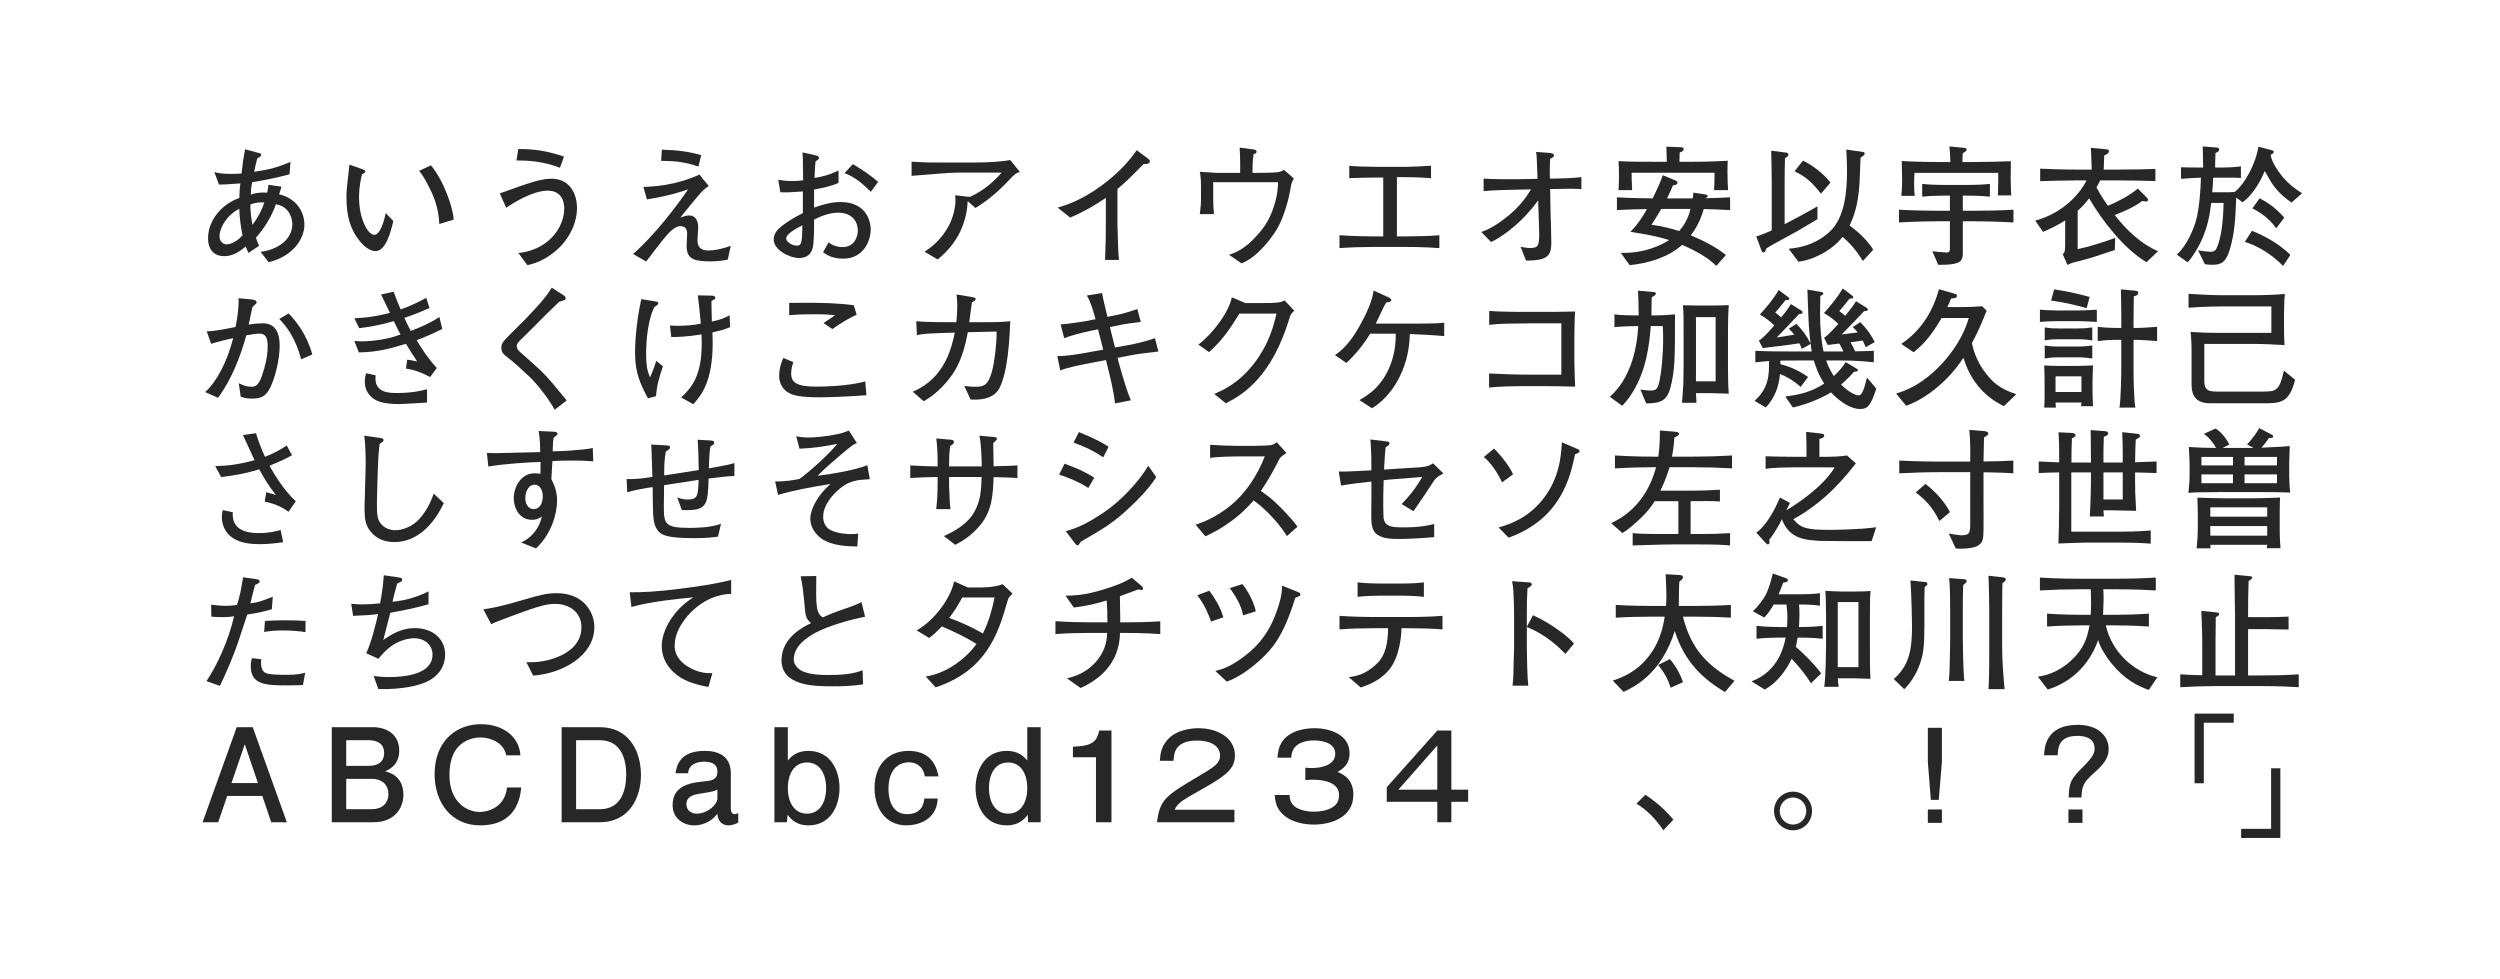 <?xml version="1.0" encoding="utf-8"?>
<!-- Generator: Adobe Illustrator 18.0.0, SVG Export Plug-In . SVG Version: 6.00 Build 0)  -->
<!DOCTYPE svg PUBLIC "-//W3C//DTD SVG 1.1//EN" "http://www.w3.org/Graphics/SVG/1.1/DTD/svg11.dtd">
<svg version="1.1" id="レイヤー_1" xmlns="http://www.w3.org/2000/svg" xmlns:xlink="http://www.w3.org/1999/xlink" x="0px"
	 y="0px" viewBox="0 0 960 376" enable-background="new 0 0 960 376" xml:space="preserve">
<g>
	<path fill="#272727" d="M99.291,58.722c0.9,0.25,1,0.3,1,0.65c0,0.55-0.15,0.65-1.5,1.5
		c-0.4,1.45-0.65,2.45-1.2,5.101c6.2-0.9,9.301-1.85,13.951-3.8l-0.35,4.75
		c-5.301,1.4-8.251,2-14.351,3.05c-0.45,2.25-0.5,3.15-0.55,4.75
		c1.05-0.35,2.7-0.95,6.301-0.75c0.4-1.75,0.45-2.1,0.45-3l5.05,0.7
		c-0.2,0.75-0.3,0.95-0.9,2.95c1.6,0.4,4.45,1.25,6.851,3.95c2.25,2.6,2.85,5.65,2.85,7.701
		c0,5.4-4.4,12.201-13.751,14.401l-3.05-3.95c7.15-1,12.151-5.101,12.151-10.601
		c0-1.35-0.5-6.7-6.3-7.7c-1.65,4.75-4.35,9.05-7.65,12.851
		c0.25,0.95,0.35,1.15,1.2,3.101l-4.1,2.75c-0.65-1.5-0.75-1.7-1-2.5c-1.8,1.5-4.65,3.75-8.3,3.75
		c-3.45,0-6.201-2.05-6.201-6.851c0-7.25,5.601-13.301,12.001-15.501
		c0.05-2.5,0.2-3.85,0.4-5.6c-4.7,0.35-6.4,0.45-8.201,0.45l-1.8-4.8
		c1.3,0.35,2.75,0.7,6.7,0.7c1.55,0,2.55-0.05,3.75-0.15c0.45-4.1,0.75-6.101,1.35-9.301
		L99.291,58.722z M91.891,80.173c-5.101,2.6-7.601,7.601-7.601,10.451c0,2.5,1.7,3.2,2.85,3.2
		c0.9,0,2-0.4,2.75-0.85c1.6-0.85,2.45-1.8,3.25-2.65
		C92.541,87.574,91.991,83.924,91.891,80.173z M96.941,86.324c2.35-3.1,3.75-6,4.55-8.601
		c-2.3-0.05-3.4,0.1-5.351,0.8C96.141,81.273,96.391,83.273,96.941,86.324z"/>
</g>
<g>
	<path fill="#272727" d="M138.73,64.822c1,0.35,1.55,0.55,1.55,1.05c0,0.45-0.55,0.7-1.25,1.05
		c-0.4,1.55-1.15,4.55-1.15,8.901c0,8.2,3.4,14.351,5.801,14.351
		c2.4,0,3.9-5.65,4.45-8.35l2.9,3.05c-1,4.5-3,11.551-6.8,11.551
		c-2.65,0-4.9-2.45-5.8-3.5c-3.75-4.45-5.4-9.451-5.4-17.451c0-1.95,0.1-2.85,1-10.951
		c0.05-0.2,0.1-1.1,0.15-1.3L138.73,64.822z M168.682,86.024
		c-0.15-4.3-1.2-8.5-3.05-12.401c-2.6-5.45-3.75-6.851-4.7-8l4.55-2.15
		c5.15,6.25,8.45,16.401,8.75,20.852L168.682,86.024z"/>
</g>
<g>
	<path fill="#272727" d="M199.071,97.174c2.2-0.3,6.651-0.9,11.051-4.35
		c4.15-3.3,6.551-8.201,6.551-12.751c0-3.05-1.25-6.85-6.351-6.85c-5.75,0-12.801,4.5-15.951,6.5
		l-2.45-5.45c11.101-4,15.651-5.65,19.801-5.65c7.65,0,9.851,6.551,9.851,11.251
		c0,4.95-2.2,10.65-6.7,15.101c-5.3,5.201-10.201,6.351-12.351,6.851L199.071,97.174z
		 M199.021,57.222c6.101,0,10.801,0.65,17.551,2.9l-1.55,4.3
		c-6.851-2.65-12.701-2.8-16.701-2.8L199.021,57.222z"/>
</g>
<g>
	<path fill="#272727" d="M279.464,99.675c-1.35,0.3-3.55,0.7-6.801,0.7
		c-6.8,0-9-1.25-9-6.1c0-0.7,0.2-3.75,0.2-4.4c0-0.75,0-3.05-2.6-3.05
		c-2.05,0-4.25,2.4-5.4,3.7c-1.35,1.45-6.65,8.5-7.75,9.901l-5-2.9
		c8.25-7.2,17.101-18.851,21.102-24.801c-2.75,0.95-7.551,2.5-15.801,3.85l-1.35-4.8
		c4.2-0.15,12.351-0.55,21.551-4.75c0.8,1.1,1.45,1.95,3.55,4.351
		c-1.6,1.15-2.4,1.85-3.95,3.65c-2.15,2.5-4.55,5.5-6.95,8.5
		c1.55-0.55,2.5-0.8,3.4-0.8c1.8,0,3.45,1.25,3.45,4.6c0,0.75-0.3,4.351-0.3,4.851
		c0,3.3,2,4,4.2,4c1.85,0,4.7-0.35,8.601-1.8L279.464,99.675z M254.162,57.472
		c6.15,0.15,10.551,0.8,15.101,2.1l-1.05,4.4c-6-2.101-10.201-2.15-14.351-2.2
		L254.162,57.472z"/>
</g>
<g>
	<path fill="#272727" d="M312.854,59.572c0.7,0.15,1.65,0.35,1.65,1.1c0,0.4-0.15,0.5-1.35,1.35
		c-0.15,1.7-0.2,2.2-0.4,6.3c1.65-0.25,5.7-0.95,9.25-2.9v4.8
		c-2.9,1.35-6.2,1.95-9.4,2.55v6.95c2-0.7,6.05-2.15,10.101-2.15
		c10.3,0,11.65,7.9,11.65,10.5c0,4.25-2.6,11.251-10.65,11.251
		c-4.35,0-6.601-1.7-7.65-2.5l2.15-3.75c2.25,1.8,4.601,1.8,5.351,1.8
		c4.75,0,5.85-4.25,5.85-6.351c0-3.3-2.1-6.851-7.55-6.851c-3.9,0-7.5,1.8-9.25,2.65
		c0.05,5.4-0.15,7.95-0.25,9.101c-0.15,1.75-0.65,5.65-5.5,5.65
		c-3.8,0-9.75-3.2-9.75-7.051c0-2.55,1.55-4.3,5.15-6.7c2.1-1.45,4-2.45,6.05-3.5v-8.301
		c-4.65,0.35-6.351,0.4-8.65,0.3l-0.8-4.75c1.6,0.2,3.15,0.45,5.4,0.45
		c1.7,0,2.9-0.15,4.15-0.3c-0.05-1.25-0.1-6.6-0.1-7.7
		c-0.05-1.25-0.1-2.1-0.15-3L312.854,59.572z M301.903,91.574c0,1.4,2.35,2.75,4.05,2.75
		c0.45,0,1.3,0,1.65-1.1c0.35-1.25,0.45-2.4,0.5-6.7
		C307.153,87.024,301.903,89.524,301.903,91.574z M334.405,73.673c-2.95-3-6.201-5.75-10.101-7.2
		l3.2-3.45c4.15,2.5,6.5,4.1,9.701,6.8L334.405,73.673z"/>
</g>
<g>
	<path fill="#272727" d="M355.043,96.674c1.95-1.35,6.5-4.35,9.601-10.601
		c1.6-3.25,2.25-6.851,2.25-9.05c0-0.5,0-0.95-0.1-2.05l5.55,0.65
		c6.5-2.8,10.701-7.55,12.301-9.351h-16.601c-3.3,0-12.601,0.8-18.001,1.25v-5.45
		c5.05,0.35,7.351,0.35,14.451,0.35h8.601c7.951,0,11.551-0.45,14.851-0.95l3.7,4.55
		c-1.3,0.4-1.85,0.6-4.15,3.1c-5.95,6.4-10.801,9.451-12.951,10.751l-2.95-2.65
		c-0.35,7.801-3.5,16.001-11.551,22.401L355.043,96.674z"/>
</g>
<g>
	<path fill="#272727" d="M429.095,85.974c0.1,3.8,0.3,10.551,0.35,10.851
		c0.05,1.15,0.15,1.95,0.25,3h-5.35c0.3-8.301,0.3-9.951,0.3-14.251v-9.601
		c-4.3,2.95-8.9,5.55-13.701,7.601l-4.8-3.851c2.9-0.85,8.951-2.6,17.101-8.65
		c5.1-3.75,9.65-8.2,13.251-13.401l4.55,3.4c0.3,0.25,0.5,0.6,0.5,0.9
		c0,0.95-0.9,0.95-2.45,1.05c-4.951,5.05-6.65,6.75-10.001,9.55V85.974z"/>
</g>
<g>
	<path fill="#272727" d="M482.876,66.373c2.45,0,5.101-0.05,6.751-0.15c1.7-0.15,2.55-0.35,3.399-1
		l3.801,3.3c-0.9,1.6-1.05,2.4-1.4,4.6c-0.45,2.65-2.2,10-5.05,14.801
		c-1.051,1.7-6.601,10.5-13.651,13.201l-4.8-3.3c2.05-0.65,6-1.9,11.2-7.901
		c2.7-3.1,4.601-6.05,6.15-11c1.45-4.6,1.45-7.4,1.5-8.951h-24.901v5.65
		c0,0.7,0,4.15,0.3,6.601h-5.45c0.4-2.95,0.45-4.75,0.45-5.2v-5.601
		c0-3-0.25-4.45-0.45-5.45c5.3,0.35,5.85,0.4,6.45,0.4h9.051v-3.65c0-2-0.1-4-0.2-6.05
		l5.15,0.7c0.45,0.05,1.351,0.15,1.351,0.9c0,0.65-0.8,0.8-1.15,0.85
		c-0.35,2.35-0.4,4.8-0.4,4.8v2.45H482.876z"/>
</g>
<g>
	<path fill="#272727" d="M531.167,68.173c-0.65,0-8.101,0-13.051,0.25v-4.75c1.649,0.15,2.5,0.2,3.65,0.25
		c1.149,0.05,6.15,0.1,7.15,0.15h11.351c4.4-0.15,4.9-0.15,8.55-0.4h0.7v4.75
		c-5.35-0.35-6.3-0.4-13.101-0.4v22.751h3.4c4.3,0,8.601-0.1,12.9-0.45v4.95
		c-5.55-0.45-12.4-0.45-12.9-0.45h-12.501c-4.101,0-8.9,0.15-12.951,0.45v-4.95
		c4.451,0.35,10.901,0.45,12.951,0.45h3.851V68.173z"/>
</g>
<g>
	<path fill="#272727" d="M568.807,89.074c1.55-0.55,4.6-1.6,9.851-5.8
		c5.15-4.1,7.55-7.8,9.25-10.55l-5.4,0.1c-4.3,0.1-8.55,0.2-12.801,0.55v-4.8
		c2.7,0.25,9.851,0.3,12.651,0.25l8.05-0.15c-0.25-7.9-0.3-8.701-0.55-10.351l5.2,0.4
		c0.5,0.05,1.65,0.15,1.65,1c0,0.5-0.4,0.8-1.45,1.25c-0.1,1.75-0.2,3.75-0.1,7.601h1.85
		c1.8,0,6.9-0.15,10.251-0.55v4.601c-0.851-0.05-1.601-0.15-4.101-0.15
		c-0.6,0-5.25,0.1-6.101,0.1h-1.8l0.15,9.001c0.1,2.45,0.3,9.351,0.3,11.65
		c0,5.45-2.05,6.8-9.701,6.851l-2.1-5.3c1.1,0.2,2.35,0.45,3.7,0.45
		c3.101,0,3.45-0.95,3.45-5.65c0-1.3-0.25-7.151-0.25-8.301l-0.15-4.35
		c-7.55,10.4-15.9,15.051-18.101,16.001L568.807,89.074z"/>
</g>
<g>
	<path fill="#272727" d="M664.35,80.673c-4.4-0.25-8-0.35-10.101-0.4c-1.5,5.1-3.4,8.05-5.001,10.101
		c4.801,2,9.451,4.3,13.502,7.55l-3.701,4.2c-2.9-3-7.4-5.6-13.101-8.1
		c-5.351,4.8-12.851,7.05-20.151,7.8l-3.4-4.7c2.65,0,8.15-0.05,14.301-2.7
		c2.101-0.9,3.751-1.9,4.251-2.25c-4.601-1.45-8.851-2.2-14.851-3.15
		c2.55-2.6,4.6-5.6,6.35-8.75c-4.5,0.1-7.551,0.15-11.551,0.4v-4.9
		c5.301,0.3,11.251,0.4,13.752,0.4c1.399-2.9,3-6.201,3.85-8.901l5.051,2.1
		c0.25,0.1,0.6,0.4,0.6,0.75c0,1-1.35,1-1.7,1c-0.55,1.3-1.2,2.85-2.3,5.05
		h9.85c0.15-0.9,0.201-1.45,0.25-2.2l4.65,0.7c0.301,0.05,0.851,0.2,0.851,0.6
		c0,0.4-0.45,0.65-0.851,0.75v0.1c6.001-0.2,6.701-0.2,9.451-0.35V80.673z M649.699,62.123
		c6.85,0,10.9-0.25,13.75-0.4c-0.05,1.1-0.1,2.15-0.1,4.25
		c0,3.8,0.15,5.9,0.25,7.05h-5.4c0.1-1.65,0.15-2.75,0.2-6.7h-31.853
		c0,2,0,2.45,0.2,6.7h-5.25c0.1-1.3,0.2-3.25,0.2-5.55c0-2.45-0.101-4.4-0.2-5.601
		c4.05,0.25,9.251,0.25,13.401,0.25h5.149c-0.05-3-0.05-3.3-0.149-5.801l5.05,0.2
		c1,0.05,1.55,0.05,1.55,0.75c0,0.75-0.75,1-1.5,1.3c-0.05,2.05-0.05,2.3-0.1,3.55H649.699z
		 M637.947,80.224c-1.649,2.8-2.85,4.65-3.8,6.1c5.001,0.6,9.101,1.9,10.651,2.4
		c1.25-1.45,3.35-4.2,4.35-8.5H637.947z"/>
</g>
<g>
	<path fill="#272727" d="M697.898,84.174c-7.051,4.25-7.851,4.7-14.801,8.45
		c-2.75,1.45-3.9,2.2-4.851,2.8c-0.351,1.35-0.649,1.5-1.101,1.5c-0.449,0-0.6-0.4-0.699-0.6
		l-2.051-5.55c1.051-0.3,2.051-0.55,5.951-2.3V69.323c0-2.5-0.051-3.65-0.201-11.451l5.951,0.75
		c0.15,0.05,0.65,0.2,0.65,0.75c0,0.35-0.101,0.7-1.301,1.4
		c-0.1,2.95-0.15,5.9-0.15,8.85v16.451c2.201-1.05,10.352-5.5,12.602-6.851V84.174z
		 M686.848,95.524c3.2-0.35,9.601-1,15.602-6.4c6.1-5.45,6.8-16.101,6.8-23.401
		c0-1.95-0.05-3.8-0.25-8.301l6.45,0.95c0.4,0.05,0.6,0.35,0.6,0.65
		c0,0.3,0,0.45-1.6,1.55c-0.05,0.9-0.05,1.45-0.25,6.65c-0.3,9.15-1.5,14.201-3.95,19.401
		c4.3,3,8.05,7.3,9.051,9.3l-3.95,4.3c-2.15-3.5-4.65-6.65-7.801-9.25
		c-4.25,5.5-11.851,8.951-16.951,9.551L686.848,95.524z M699.248,74.373
		c-3.05-3.95-5.65-6.5-10.15-8.601l3.25-4.1c3.451,1.7,7.9,4.9,10.551,8.45L699.248,74.373
		z"/>
</g>
<g>
	<path fill="#272727" d="M746.817,75.123c-2.899,0-5.8,0.1-8.7,0.4v-4.9
		c2.9,0.3,5.801,0.4,8.7,0.4h8.551c2.9,0,5.851-0.1,8.751-0.4v4.9
		c-3.65-0.4-8.15-0.4-8.751-0.4h-1.65v5.8h4.65c4.95,0,9.851-0.1,14.801-0.4v4.9
		c-5.7-0.35-12.25-0.45-14.801-0.45h-4.65v6.201c0,5.95,0.051,6.6-0.1,7.4
		c-0.3,2.05-1.95,3.25-9.351,3.1l-2.25-5.2c1.25,0.15,4.601,0.5,5.55,0.5
		c0.851,0,1.051-0.45,1.15-0.85c0.05-0.5,0.05-0.75,0.05-3.35v-7.801h-4.9
		c-1.1,0-8.35,0.05-14.65,0.45v-4.9c5.4,0.35,13.101,0.4,14.65,0.4h4.9v-5.8H746.817
		z M756.969,62.222c3.5,0,11.95-0.15,15.2-0.3c-0.1,6.8-0.1,7.851,0.15,13.101h-5.15
		c0.05-1.35,0.15-1.75,0.15-5.4v-3.25h-32.152c-0.1,1.25-0.149,2.45-0.149,4.05
		c0,2.3,0.1,3.45,0.25,4.8h-5.15c0.1-1.2,0.3-3.55,0.3-5.95
		c0-0.65-0.101-6.25-0.15-7.451c4.351,0.35,13.801,0.4,14.701,0.4h3.95
		c-0.05-3.25-0.25-4.75-0.35-6l5.95,0.6c0.3,0.05,0.649,0.15,0.649,0.6c0,0.5-0.149,0.6-1.5,1.45
		c0,0.55-0.05,2.9-0.1,3.35H756.969z"/>
</g>
<g>
	<path fill="#272727" d="M824.229,75.723c0.45,0.45,0.601,0.65,0.601,1c0,0.65-0.501,0.65-0.751,0.65
		c-0.1,0-1.25-0.15-1.449-0.2c-3.2,2.4-6.9,3.95-10.601,5.4
		c4.55,5.75,9.9,10.951,16.65,13.901l-4.4,4.2c-8.4-4.8-17.201-16.101-22.051-24.501
		c-2,2.55-3.101,3.6-4.4,4.75v14.751c5.5-1.2,9.801-2.7,14.4-4.3l-0.149,4.65
		c-1.351,0.4-7.351,2.4-8.551,2.8c-1.8,0.55-4.65,1.3-7,1.9
		c-1.251,0.3-1.95,0.7-2.65,1l-1.75-4.05c0.899-1.05,0.899-1.15,0.899-6.15v-6.9
		c-2.649,1.75-5.55,3.15-8.5,4.4l-3-4.3c11-3,17.351-10.65,19.701-15.451h-3.7
		c-5.251,0-10.901,0.2-14.102,0.3v-4.8c6.001,0.25,9.151,0.35,13.951,0.35h5.851
		c-0.05-1.9-0.2-4.9-0.25-6.8c0-0.4-0.05-0.7-0.101-1.55l5.9,0.55
		c0.4,0.05,1.051,0.1,1.051,0.7c0,0.9-1,1.35-1.801,1.65c0,0.55-0.2,5.3-0.2,5.45
		h5.351c4.851,0,9.65-0.1,14.501-0.25v4.65c-6.25-0.15-9.601-0.25-14.601-0.25h-6.601
		c-0.75,1.5-1.05,2.05-1.45,2.7c2.15,3.8,3.7,6.1,4.4,7.05
		c4.101-1.7,8.051-3.8,11.501-6.601L824.229,75.723z"/>
</g>
<g>
	<path fill="#272727" d="M879.961,77.773c-1.699-1.15-4.199-2.95-6.7-6.201
		c-0.899-1.15-1.149-1.6-3.601-5.9c-1,2.45-3.85,8.601-8.5,12.001l-2.45-1.8
		c-0.3,8.101-0.601,13.401-2.351,19.551c-1.65,5.95-4.05,6.25-7.1,6.25
		c-1.301,0-2-0.15-2.601-0.25l-2.601-5.3c1.951,0.4,4.65,0.55,4.801,0.55
		c1.7,0,2.1-0.75,2.65-2.15c1.4-3.7,2.15-8.551,2.35-16.601h-4.75
		c-0.6,5-1.45,9.55-4,14.951c-1.15,2.35-2.801,5.351-5.051,7.851l-4.15-2.95
		c4.15-3.8,6.601-10.351,7.4-13.25c1.201-4.351,1.75-11.701,1.851-16.301
		c-3.101,0.1-3.4,0.15-7.65,0.45v-4.45c1.649,0.1,5.851,0.1,7.601,0.1h0.9
		c-0.051-1.25-0.15-6.95-0.15-8.1l5.65,0.45c0.5,0.05,0.65,0.55,0.65,0.8
		c0,0.75-0.951,1.1-1.4,1.25c-0.15,3.4-0.15,3.8-0.15,5.6h2.75c2.9,0,5.5-0.2,7.15-0.45
		v4.45c-1.1-0.1-2.35-0.1-7.051-0.1h-3.6c-0.05,1.25-0.1,2.9-0.35,5.601h5.75
		c1.45,0,1.75,0,2.9-0.15c3.8-3,8.1-10.8,9.051-17.351l5.15,1.35c0.5,0.15,0.75,0.25,0.75,0.6
		c0,0.75-0.851,1-1.201,1.1c0.351,2.95,3.301,6.951,4.602,8.5c2.149,2.6,4.3,4.3,7.5,6.351
		L879.961,77.773z M876.711,102.125c-5.95-6.1-11.701-8.25-14.701-9.25l2.75-4.25
		c5.451,2.2,10.551,5.15,14.752,9.25L876.711,102.125z M874.061,87.674
		c-1.949-2.75-4.6-5.35-9.15-7.65l2.801-3.9c3.15,1.65,6.25,3.8,9.45,7.451L874.061,87.674z"
		/>
</g>
<g>
	<path fill="#272727" d="M96.441,114.966c0.4,0.05,2.1,0.2,2.1,1.1c0,0.45-0.35,0.75-1.6,1.8
		c-0.45,2-0.6,2.7-1.45,6.75c1.8-0.25,3.5-0.45,5.55-0.45c5.15,0,6.351,4.35,6.351,8.5
		c0,5.351-1.7,12.201-3.55,16.001c-1.55,3.2-3.2,4.4-6.951,4.4
		c-2.1,0-3.2-0.3-4.45-0.7l-0.75-5.2c1.65,0.75,3,1.35,4.75,1.35c1.25,0,2.7-0.1,4.05-3.95
		c1.3-3.601,2.3-7.801,2.3-11.551c0-3.3-0.8-4.9-3.15-4.9c-1.35,0-2.8,0.25-5.05,0.65
		c-2.4,8.551-5.65,16.851-10.851,24.001l-4.95-2.2c4.351-3.9,8.451-11.601,10.751-20.701
		c-1.95,0.35-6.601,1.55-8.451,2.15l-1.7-4.75c3.35-0.15,7.4-0.95,11.051-1.7
		c0.75-3.4,1.35-8.1,1.15-11.05L96.441,114.966z M115.642,137.968
		c-2.2-8.3-5.601-12.601-8.401-15.501l3.601-2.1c2.8,2.95,6.75,7.601,9.101,15.751
		L115.642,137.968z"/>
</g>
<g>
	<path fill="#272727" d="M164.932,118.267c-2.15,0.95-5.2,2.3-9.65,3.8c1,2.2,1.3,2.85,2.45,5
		c2.85-1,7.55-3,11-5.351l1.1,4.6c-3.85,1.9-6.05,2.9-9.851,4.3
		c1.35,2.3,4.15,6.801,7.75,10.701l-2.55,3.45c-3.9-2-6.2-2.75-9.3-3.25l0.5-3.4
		c1.05,0.15,1.65,0.2,3.8,0.7c-1.45-2.25-3.45-5.35-4.3-6.8
		c-7.051,2.15-11.451,3.2-18.101,3.3l-1.7-4.4c1.05,0.1,1.65,0.15,2.95,0.15
		c1.95,0,5.8-0.2,10.5-1.3c1.9-0.45,3.1-0.9,4.25-1.35
		c-0.75-1.4-0.95-1.75-2.55-5.101c-6,1.7-9.651,2.25-13.301,2.7l-1.85-3.8
		c3.1-0.15,7.4-0.4,13.651-2.1c-0.5-0.95-2.55-5.3-3-6.2l-0.4-0.85l4.8-1.05
		c1.15,3.1,1.35,3.5,2.7,6.801c3.4-1.15,6.7-2.75,9.851-4.451L164.932,118.267z
		 M163.981,154.569c-1.65,0.1-9,0.6-10.5,0.6c-6.85,0-9.4-1.3-11-2.85
		c-2.2-2.05-2.4-4.601-2.4-5.851c0-1.4,0.3-2.45,0.5-3.15l3.65,0.8
		c-0.05,0.55-0.05,0.85-0.05,1.25c0,5.351,5.15,5.55,8.05,5.55c6.3,0,9.851-0.95,11.75-1.45
		V154.569z"/>
</g>
<g>
	<path fill="#272727" d="M216.373,113.366c0.4,0.25,0.85,0.55,0.85,1.15c0,0.3-0.15,0.55-0.4,0.7
		c-0.3,0.15-1.8,0.55-2.1,0.65c-5.3,5.15-5.9,5.7-10.851,10.75l-4.201,4.1
		c-0.95,1-1.25,1.6-1.25,2.15c0,0.95,0.6,1.75,1.35,2.35c8.201,7.3,8.951,7.95,12.251,11.801
		c1.95,2.3,4.25,5.1,5.6,6.75l-4.65,3.601c-1.55-3.15-6.2-9.401-9.5-12.551
		c-2.35-2.25-6.45-6-8.4-7.451c-1.8-1.3-2.55-2.1-2.55-3.9
		c0-1.6,0.75-2.4,2.8-4.5c0.95-0.95,5.15-5.15,6-6
		c3.8-3.95,8.05-8.3,10.55-12.5L216.373,113.366z"/>
</g>
<g>
	<path fill="#272727" d="M251.312,115.666c1.3,0.25,1.45,0.25,1.45,0.75s-0.15,0.6-1.55,1.55
		c-0.55,1.25-1.2,2.75-1.8,5.35c-1.2,5.351-1.3,10.351-1.3,12.501c0,5.25,0.65,7.05,1.5,9.101
		c1.1-2.4,2-5.05,2.4-6.351l2.55,2.1c-1.45,4.4-2.3,7-2.65,11.451l-3.1,0.85
		c-2.9-5.4-4.951-9.9-4.951-17.351c0-6.4,0.95-14.251,2.4-20.751L251.312,115.666z
		 M273.063,113.516c0.9,0,1.6,0.2,1.6,0.85c0,0.4-0.15,0.5-1.45,1.2
		c-0.05,1.2,0,1.7,0.1,6.25c0.05,0.55,0.05,1.4,0.05,1.65c3.65-0.75,5.05-1.45,6.8-2.4
		l0.2,4.55c-2.35,1.05-4.851,1.6-6.8,2.05c0.05,1.2,0.1,2.351,0.1,4.05
		c0,14.751-4.3,20.051-7.45,23.501l-4.65-2.6c4.25-3.9,7.9-8.65,7.9-20.701
		c0-1.35-0.05-2.35-0.1-3.5c-5.9,0.95-9.4,1-11.601,1l-0.5-4.451
		c1.1,0.1,1.8,0.15,2.7,0.15c2.75,0,6.55-0.2,9.15-0.85
		c-0.35-3.7-0.8-8.5-1.15-10.851L273.063,113.516z"/>
</g>
<g>
	<path fill="#272727" d="M332.705,151.769c-8.05,0.6-15.301,0.8-17.951,0.8
		c-7.851,0-10.301-0.8-11.951-1.75c-3.6-2.15-3.6-5.701-3.6-6.601
		c0-3.1,1.1-5.601,1.6-6.75l3.85,1.6c-0.25,0.65-0.85,2.4-0.85,4.35
		c0,3.45,2.1,5.05,9.701,5.05c4,0,9.351-0.3,13.351-0.9c2.4-0.35,4.101-0.75,5.4-1.1
		L332.705,151.769z M316.253,124.067c0.65-0.5,0.85-0.6,2.45-1.65c1.5-1.1,1.7-1.25,1.9-1.35
		c-1.55-0.2-3.1-0.4-8.25-0.4c-3.851,0-5.701,0.1-9.301,0.35v-4.7
		c1.7,0,3.2-0.05,6.201-0.05c6.2,0,12.451,0.1,18.601,0.95l1.1,3.65
		c-1.35,0.5-5.9,2.95-9.301,5.5L316.253,124.067z"/>
</g>
<g>
	<path fill="#272727" d="M378.245,123.717c2.15,0,5.35,0.05,9.701-0.35
		c-0.25,5.95-0.8,19.251-4.2,25.751c-2.55,4.75-8.951,4.4-11.051,4.3l-2.4-5.25
		c1.2,0.2,2.5,0.35,4.45,0.35c3.25,0,4.801-0.9,6.15-5.8
		c1.05-3.95,1.851-10.751,1.8-15.401l-11.051,0.25c-1.8,10-4.65,14.551-6.6,17.151
		c-2.8,3.75-6.25,7.05-10.351,9.351l-4.201-3.65c12.551-5.25,15.051-17.501,16.151-22.701
		c-0.95,0-5.15,0.2-6,0.2c-5.9,0.2-7.101,0.45-8.551,0.8l-0.25-5.35
		c4.201,0.4,11.751,0.35,13.951,0.35h1.45c0.25-2.2,0.35-4.5,0.35-6.15
		c0-2.05-0.15-3.45-0.3-4.5l5.851,1c1.15,0.2,1.5,0.25,1.5,0.75c0,0.6-1,1.05-1.4,1.25
		c-0.1,0.65-0.2,1.05-0.25,1.6c-0.15,0.95-0.7,5.2-0.8,6.05H378.245z"/>
</g>
<g>
	<path fill="#272727" d="M432.995,132.567c3.55-0.65,7.101-1.5,10.5-2.7l1.35,5.101
		c-5,0.6-7.65,0.9-10.55,1.45l-5.15,1l0.35,1.4c0.05,0.1,2.45,9.451,4.75,14.901l-6.1,1.2
		c-0.3-3.95-2-11.001-3.15-15.451l-0.3-1.2l-5.8,1.1
		c-3.4,0.65-9.201,1.75-11.751,2.9l-1.15-5.55c3.15,0.15,9.25-0.9,12.601-1.55l5.05-0.9
		l-2-7.8l-3,0.6c-2.95,0.65-7.351,1.7-10.001,2.8l-1.35-5.3
		c1.25-0.1,2.9-0.2,5.351-0.6c4-0.6,4.45-0.65,5.1-0.8l2.95-0.6
		c-0.85-3.15-1.9-6.75-3.35-9.101l5.85-0.95c0.2,1.35,0.45,2.4,2.05,9.151l2.5-0.5
		c3.951-0.75,6.65-1.7,9.001-2.5l1.3,4.951c-3.05,0.35-6.1,0.75-9.05,1.4l-2.8,0.55
		l1.95,7.851L432.995,132.567z"/>
</g>
<g>
	<path fill="#272727" d="M485.126,116.367c2,0,3.7,0,5.501-0.2c1.399-0.15,2-0.45,2.649-0.8l3.7,3.9
		c-1.3,1.45-1.449,1.6-1.75,2.7c-6.8,22.651-17.701,29.452-24.501,32.902l-4.45-3.6
		c3.55-1.55,9.551-4.15,15.551-12.051c5.45-7.25,7.2-13.851,8.351-18.801h-14.251
		c-3.35,5.4-6.15,9.851-11.65,14.801l-4.101-2.9c5.851-4.45,11.701-12.551,12.851-18.151
		l5.15,2.2H485.126z"/>
</g>
<g>
	<path fill="#272727" d="M522.017,153.619c2.95-1.7,9-5.1,12.25-14.451c1.7-4.9,1.7-9.051,1.7-11.051
		h-9.801c-3.649,6-7.45,9.65-9.15,11.251l-4.4-3c4.4-2.9,7.451-7.601,9.451-11.15
		c2.2-3.9,4.95-9.551,5.4-13.651l5.9,2.7c0.199,0.1,0.899,0.5,0.899,0.95
		c0,0.65-0.75,0.75-1.95,0.95c-0.85,1.4-1.1,1.9-3.25,6.5c-0.25,0.5-0.55,1.2-0.75,1.6h14.151
		c8.75,0,10.15-0.15,12.101-0.35v5.15c-3.7-0.4-9.351-0.6-13.201-0.8
		c-0.25,14.351-7.75,24.552-14.551,28.502L522.017,153.619z"/>
</g>
<g>
	<path fill="#272727" d="M595.508,119.767c2.5,0,6.851-0.1,9.351-0.15c-0.2,2-0.3,7.851-0.3,10
		v9.051c0,1.55,0.2,8.351,0.3,9.8c-6.65-0.15-7.75-0.2-11.7-0.2h-7.501
		c-3.45,0-10.751,0.15-13.851,0.55v-5.4c5.351,0.25,10.7,0.45,16.101,0.45h11.651v-19.701h-12.151
		c-1.15,0-6.15,0.1-7.2,0.1c-4.601,0.05-6.45,0.25-8.351,0.5v-5.4
		c1.65,0.15,2.55,0.2,3.851,0.25c1.35,0.1,7.45,0.15,8.7,0.15H595.508z"/>
</g>
<g>
	<path fill="#272727" d="M635.648,121.117c2.549,0,5.05-0.15,7.55-0.4c0,16.851,0,21.551-1.8,28.302
		c-1.2,4.4-3.201,5.9-9.251,5.9l-2.25-5.351c1.601,0.35,3.65,0.4,3.851,0.4
		c2.449,0,2.9-0.8,3.55-3.95c0.7-3.2,1.351-9.601,1.351-16.201
		c0-1.9-0.051-3.15-0.15-4.6h-4.601c-0.3,3.95-0.75,7.85-1.601,11.701
		c-2.549,11.701-8,17.551-9.4,18.901l-4.699-3.45c7.699-6.9,10.301-17.451,10.9-27.151h-0.75
		c-1.4,0-6.301,0.15-8.4,0.4v-4.9c2.6,0.35,6.15,0.4,7.9,0.4h1.4
		c0-3.2-0.101-6.35-0.25-9.5l5.75,0.5c0.449,0.05,1.1,0.05,1.1,0.65
		c0,0.3-0.1,0.6-1.55,1.35c-0.05,0.6-0.101,1-0.101,3.4c0,1.1,0,1.55-0.05,3.6H635.648z
		 M657.199,117.316c3.35,0,4.5-0.05,6.65-0.15c-0.25,3.5-0.301,6.951-0.301,10.451v12.951
		c0,2.7,0.051,8.051,0.301,10.601c-1.051-0.05-5.701-0.2-6.65-0.2h-5.951
		c0.051,0.55,0.15,3.15,0.201,3.7h-5.551c0.05-0.9,0.15-1.5,0.5-7.25
		c0.05-0.8,0.1-6.601,0.1-6.9v-12.151c0-7.55,0-7.851-0.25-11.15
		c0.301,0,4.65,0.1,5.4,0.1H657.199z M651.248,121.767v24.652h7.551V121.767H651.248z"/>
</g>
<g>
	<path fill="#272727" d="M713.049,141.618c0.15,0.05,0.351,0.25,0.351,0.55
		c0,0.65-1.15,0.6-1.4,0.55c-2.3,2.6-4.601,4.6-5.05,4.95
		c3.75,3.65,6.1,4.15,6.7,4.15c0.899,0,1.8-0.5,3.25-6.851l3.601,4.25
		c-2.051,6.3-3.25,7.85-6.15,7.85c-4.351,0-9.001-3.95-11.251-6.4
		c-3.2,2.05-9.851,4.851-14.651,5.8l-2.9-4.2c5.701-0.75,9.951-1.75,14.951-4.95
		c-1.8-2.75-3.1-5.8-4-8.9h-4.7c-4.75,0-5.55,0-8.15,0.05v1.35
		c2.899,0.8,6.3,1.9,10.65,4.95l-2.851,3.8c-3.35-2.95-6.1-4.25-7.949-4.95
		c-0.351,4.75-2.101,9.4-5.451,12.851l-4.301-2.55c5.352-4.75,5.65-9.751,5.551-15.301
		c-1.4,0.1-2.699,0.25-5.25,0.5v-4.4c5.75,0.25,8.601,0.25,17.4,0.25h4.251
		c-0.101-0.5-0.351-2.25-0.399-2.9l-3.4,1.9c-0.351-0.95-0.551-1.35-0.951-2.15
		c-3.75,0.55-4.15,0.65-6.8,0.95c-2.351,0.3-4.45,0.5-7.251,0.9l-1.5-2.85
		c1.75-1.1,3.9-3.5,5.9-5.851c-1.949-1.95-3.05-2.65-5.5-4.2c2.5-2.75,5.2-5.9,7.201-9.4
		l3.649,2.7c0.2,0.2,0.45,0.35,0.45,0.65c0,0.6-0.85,0.55-1.45,0.5
		c-2.399,3-2.5,3.2-3.95,4.8c0.75,0.55,1.051,0.8,2.25,1.85c0.5-0.55,2.25-2.6,3.75-5.1
		l4.101,2.55c0.149,0.1,0.399,0.35,0.399,0.65c0,0.6-0.85,0.6-1.35,0.6
		c-3.7,3.95-4.801,5.1-8.601,9.05c3.601-0.6,4.4-0.75,6.751-1.1c-0.801-1-1.25-1.5-2.101-2.3
		l2.9-1.85c2.399,2.4,4.05,4.65,5.45,7.6c-0.15-1.35-0.65-5.3-0.85-10.951
		c-0.25-7.8-0.301-8.65-0.351-9.8l5.101,0.85c0.55,0.1,1,0.2,1,0.6
		c0,0.55-0.7,0.8-1.15,0.95c-0.05,2.25-0.1,4.5-0.1,6.65
		c0,5.65,0.449,10.701,1.35,14.701h7.601c-0.2-0.5-0.75-1.7-1.55-3.05
		c-1.301,0.15-2.15,0.25-4.45,0.55l-1.4-2.75c1.55-1,3.65-3.35,5.45-5.35
		c-2.1-2-2.9-2.55-5.5-4.15c2.5-2.8,5.2-5.95,7.2-9.451l3.65,2.75
		c0.2,0.15,0.399,0.3,0.399,0.6c0,0.6-0.799,0.55-1.399,0.55
		c-2.4,2.95-2.5,3.15-3.95,4.8c0.9,0.65,1.25,0.95,2.25,1.8c2.4-2.9,3.1-3.85,4.15-5.6
		l4.1,2.55c0.201,0.1,0.451,0.35,0.451,0.65c0,0.6-0.9,0.6-1.4,0.6
		c-3.701,3.9-4.801,5.05-8.65,8.951c2.3-0.3,2.699-0.35,6.15-0.75
		c-0.801-1-1.25-1.5-1.9-2.1l2.9-1.85c1.65,1.65,3.699,3.95,5.55,7.65l-3.45,1.95
		c-0.35-0.8-0.6-1.4-1.15-2.55c-2,0.3-2.399,0.35-4.699,0.65
		c0.949,1.7,1.549,2.95,1.799,3.5c3.65-0.05,4.102-0.1,7.151-0.2v4.4
		c-7.001-0.7-8.401-0.7-18.302-0.7c1.15,3.2,2,4.5,2.951,6
		c2.699-2.5,3.75-4.15,4.55-5.351L713.049,141.618z"/>
</g>
<g>
	<path fill="#272727" d="M752.668,117.916c2.5,0,3.65,0,8.501-0.3l1.7,1.7
		c-1.851,4.65-3.45,8.4-5.65,12.451c0.8,3.85,2.55,8.8,7.25,13.851
		c3.25,3.45,7.001,4.8,9.751,5.75l-4.7,4.6c-2.7-1.35-11.801-5.8-15.552-18.601
		c-2.85,4.4-6.75,8.801-11.5,12.501c-4.9,3.8-8.601,5.25-10.501,5.95l-3.851-4.7
		c2.551-0.75,9.701-2.9,17.752-11.651c4.55-5,8.25-10.8,10.15-17.351h-10.451
		c-4.5,7.75-7.65,10.651-10.75,13.151l-4.751-3.2c3.801-2.5,7.051-5.85,9.551-9.701
		c2.25-3.5,3.851-7.3,4.95-11.3l6.301,1.8c0.15,0.05,0.6,0.2,0.6,0.75c0,0.85-1,0.9-2.25,1
		c-0.45,1.15-0.8,1.95-1.45,3.3H752.668z"/>
</g>
<g>
	<path fill="#272727" d="M805.178,123.617c-2-0.1-4.9-0.3-6.9-0.3h-8.701c-2,0-5.25,0.2-6.25,0.3
		v-4.701c0.85,0.1,4.05,0.3,6.25,0.3h8.701c2.1,0,4.6-0.15,6.9-0.3V123.617z
		 M797.727,140.518c1.7,0,4.801-0.15,6.001-0.2c-0.101,1.95-0.2,5.701-0.2,6.3v3.4
		c0,2,0.1,4,0.2,5.95h-4.601l0.15-1.4h-9.951c0.051,0.6,0.101,1.4,0.15,1.95h-4.5
		c0.1-1.35,0.149-2.7,0.149-4.5v-4.95c0-2.7-0.1-5.3-0.149-6.75
		c1.35,0.1,3.7,0.2,5.6,0.2H797.727z M803.428,130.717c-1.25-0.2-2.9-0.45-5.251-0.45
		h-8.05c-1.65,0-3.351,0.1-4.951,0.45v-5c1.851,0.4,4.601,0.4,4.951,0.4h8.05
		c2.4,0,4.45-0.25,5.251-0.4V130.717z M803.428,137.668c-0.95-0.15-2.801-0.45-5.251-0.45h-8
		c-0.05,0-2.801,0-5.001,0.45v-5c1.7,0.35,4.201,0.4,5.001,0.4h8c0.4,0,2.5,0,5.251-0.4
		V137.668z M801.277,118.316c-6.101-1.6-7.9-2.05-13.651-2.9l1.15-4.3
		c6,0.95,7.95,1.4,13.651,2.9L801.277,118.316z M799.277,144.518h-9.951v6h9.951V144.518z
		 M821.078,125.917c0.45,0,4.301-0.15,7.251-0.4v5.45c-4.251-0.35-7.15-0.45-7.201-0.45h-1.85
		v10.55c0,4.05,0.1,11.651,0.7,15.451h-6.101c0.55-3.3,0.7-13.051,0.7-15.501v-10.5h-2.7
		c-2.15,0-4.25,0.15-6.351,0.45v-5.45c1.5,0.2,4.7,0.4,6.301,0.4h2.75v-2.8
		c0-3.25-0.05-8.75-0.15-12l4.9,0.45c1,0.1,1.75,0.15,1.75,0.95
		c0,0.65-0.7,1.05-1.7,1.3c-0.05,2.6-0.1,6.4-0.1,9v3.1H821.078z"/>
</g>
<g>
	<path fill="#272727" d="M866.461,113.366c2.8,0,8.2-0.2,10.9-0.5c-0.25,2.75-0.301,7.851-0.301,8.15
		v4.55c0,2.9,0.051,4.25,0.201,6.951c-4.751-0.3-8.451-0.45-10.801-0.45h-20.002v14.151
		c0,3.15,1,4.15,4.601,4.15h17.801c5.05,0,6.45-0.15,8.151-8.051l4.3,3.5
		c-2.251,9-5.601,9.05-12.451,9.05h-20.201c-6.851,0-7.101-4.9-7.101-7.5v-13.4
		c0-0.4,0-2.851-0.35-6.5c3.6,0.25,7.1,0.35,10.101,0.35h20.901V117.666h-18.602
		c-5.65,0-10.65,0.3-13.201,0.5v-5.35c5.701,0.4,10.102,0.55,13.401,0.55H866.461z"/>
</g>
<g>
	<path fill="#272727" d="M112.142,174.806c-3.6,1.95-4.15,2.15-8.65,4.05
		c1.15,2.05,5,8.951,10.101,13.651l-2.8,4c-1.8-1.25-4.25-2.85-9.15-3.9l0.6-3.601
		c2.2,0.6,2.4,0.65,3.7,1.1c-2.8-3.7-4.15-5.75-6.4-9.9
		c-5.9,1.9-11.601,2.6-14.601,3l-2.3-4.2c5.15-0.15,9.25-0.7,15.101-2.3
		c-1.25-2.65-3.2-6.95-4.45-9.65l5-0.7c1.1,3.45,1.9,5.601,3.45,9.051
		c4.4-1.7,6.8-3.3,8.351-4.35L112.142,174.806z M108.742,208.208
		c-3.05,0.45-6.101,0.75-9.151,0.75c-6.45,0-9.75-1.6-11.851-3.75
		c-1.6-1.7-2.55-4.1-2.55-6.601c0-1.2,0.2-2,0.35-2.75l3.85,0.85
		c-0.6,7.45,6.5,8,10.051,8c4.2,0,7.15-0.85,8.301-1.2L108.742,208.208z"/>
</g>
<g>
	<path fill="#272727" d="M145.581,168.106c1.2,0.2,1.7,0.25,1.7,0.9c0,0.45-0.15,0.55-1.5,1.45
		c-0.15,1.2-0.3,2.55-0.45,4.5c-0.25,3.7-0.6,16.101-0.6,18.151c0,4.35,0.1,5.95,1.3,7.7
		c1.5,2.15,4.05,2.8,5.7,2.8c2.55,0,6.55-1.2,9.4-4.45
		c3.4-3.8,4.75-7.801,5.4-9.601l3.9,3.65c-2.45,5.05-5.55,9.35-9.75,12.101
		c-3.65,2.4-7,2.85-9.25,2.85c-3,0-6.551-0.85-9.051-3.95
		c-2.2-2.7-2.4-5.15-2.4-9.651c0-2.5,0.45-13.601,0.45-15.901c0-3.25-0.1-8.25-0.55-11.351
		L145.581,168.106z"/>
</g>
<g>
	<path fill="#272727" d="M212.172,165.755c0.8,0,1.9,0.05,1.9,0.85c0,0.35-0.35,0.6-0.5,0.7
		c-0.5,0.4-0.55,0.45-1,0.8c-0.2,1.3-0.25,1.7-0.35,5.2c2.25,0,10.901-0.35,15.401-1.25
		l0.2,5.1c-1.55-0.15-3.95-0.3-8.15-0.3c-3.55,0-5.9,0.1-7.55,0.2
		c-0.1,1.1-0.35,5.951-0.4,6.951c0.9,1.8,2.2,4.35,2.2,8.25
		c0,1.85-0.5,11.15-8.101,18.351l-5.7-2.3c1.25-0.6,2.95-1.45,4.75-3.55
		c2.25-2.6,2.8-4.85,3.2-6.4c-0.9,0.6-1.9,1.25-3.8,1.25
		c-4.851,0-7-4.601-7-8.301c0-4.25,2.8-9.551,7.9-9.551c0.9,0,2,0.1,2.35,0.15
		c0.05-1.35,0.05-1.65,0.05-4.5c-3.55,0.05-13.901,0.65-20.051,1.75l-0.55-5.2
		c1.25,0.05,2.35,0.05,3.9,0.05c2.65-0.05,14.201-0.35,16.551-0.4
		c0-2.2-0.05-5.05-0.6-8.101L212.172,165.755z M208.422,190.557c0-2.85-1.5-4.45-3.15-4.45
		c-2.1,0-3.55,2.35-3.55,5.15c0,3.2,2,4.25,3,4.25C207.922,195.507,208.422,192.257,208.422,190.557z"
		/>
</g>
<g>
	<path fill="#272727" d="M273.013,169.156c0.65,0.05,1.25,0.2,1.25,0.8c0,0.6-0.55,0.95-1.45,1.5
		c-0.25,1.6-0.45,2.65-0.6,8.4c7.1-1.3,7.9-1.45,9.8-2.05v5
		c-2.5,0.05-3.2,0.15-9.9,0.95c-0.35,10.25-0.45,12.5-10.301,12.101l-1.75-4.85
		c1.1,0.4,2.2,0.8,3.85,0.8c4.05,0,4.101-1.3,4.351-7.55l-13.251,2.05
		c-0.05,2.7-0.1,5.451-0.1,8.201c0,6.9,0.55,8.201,10.051,8.201
		c2.1,0,7.7-0.05,11.9-1.55l-1.15,4.9c-1.5,0.2-4.1,0.6-8.851,0.6
		c-11.801,0-13.501-1.4-14.901-3.95c-0.9-1.6-1.1-3.95-1.2-6.25
		c-0.1-1.5-0.1-8.051-0.15-9.4c-2.9,0.35-6.7,1.1-9.75,1.95l-0.25-5.05
		c4.1,0.15,8.3-0.55,9.9-0.85c-0.1-1.95-0.25-10.65-0.45-12.4l5.7,0.3
		c0.85,0.05,1.55,0.1,1.55,0.8c0,0.55-0.55,0.9-1.65,1.6c-0.5,3-0.65,5.3-0.6,9.15
		l13.251-2.05c0-1.15-0.15-8.65-0.4-11.65L273.013,169.156z"/>
</g>
<g>
	<path fill="#272727" d="M329.054,170.156c-0.95,0.35-1.5,0.55-4.3,2.9
		c-3.7,3.1-7.9,6.65-10.8,9.65c6.15-0.75,14.701-2.3,19.101-4.05l0.95,5.351
		c-0.65,0.05-3.8,0.25-4.3,0.35c-2.65,0.5-5.05,1.15-8.25,4.2
		c-1.7,1.55-5.351,5.35-5.351,9.9c0,3.75,2.5,4.95,2.95,5.15c3.05,1.5,7.3,1.5,7.851,1.5
		c1.15,0,1.7-0.1,2.65-0.2l-0.35,4.95c-7-0.05-10.551-1.15-13.001-2.55
		c-1.2-0.7-5.05-3.4-5.05-8.25c0-2.35,1.6-7.75,7.75-13.201
		c-6.8,1.1-13.551,2.25-20.151,4.2l-1.1-5.2c3.851,0.1,7.201-0.5,9.351-0.95
		c3.95-2.8,11.351-9.551,14.501-13.451c-4,0.85-10.4,1.75-14.501,1.85l-1.25-4.75
		c1.8,0.3,2.95,0.45,4.75,0.45c2.5,0,7.05-0.45,10.9-1.25c2.2-0.45,3.55-1,4.55-1.45
		L329.054,170.156z"/>
</g>
<g>
	<path fill="#272727" d="M376.995,179.106c-0.1-4.3-0.2-8.4-0.9-11.801l4.951,0.45
		c1.55,0.15,1.75,0.15,1.75,0.8c0,0.3-0.15,0.45-1.4,1.6c0.05,1.8,0.05,2.5,0.15,8.901
		c5.9-0.15,6.55-0.2,9.15-0.35v4.85c-1.95-0.1-3.8-0.25-9.15-0.35
		c-0.25,6.5-0.5,12.651-4.95,18.201c-3.8,4.75-8.051,6.9-9.801,7.801l-4.35-3.351
		c3.15-1.45,9.15-4.3,11.951-9.75c2.2-4.25,2.35-7.75,2.55-12.951h-12.5v3.05
		c0.25,6.4,0.25,7.15,0.55,9.3h-5.5c0.4-3.25,0.55-6.5,0.55-9.8v-2.55
		c-5,0.1-6.7,0.15-10.5,0.4v-4.85c2.85,0.2,7.55,0.4,10.5,0.4v-0.95
		c0-4.7-0.15-6.25-0.5-9.8l5.15,0.45c1,0.1,1.6,0.2,1.6,0.9c0,0.7-0.75,1.15-1.45,1.55
		c-0.15,1.35-0.4,3.2-0.4,7.851H376.995z"/>
</g>
<g>
	<path fill="#272727" d="M417.894,187.407c-2.6-1.95-8.55-4.4-11.201-5.15l2.1-4.201
		c4.701,1.75,7.451,2.9,11.401,5.351L417.894,187.407z M409.244,203.958
		c5.25-1.3,10-4.1,14.501-7.101c6.45-4.35,13.351-11.551,17.201-18.001l3.05,4.35
		c-2.8,4.351-6.45,8.15-10.25,11.701c-6.25,5.9-10.301,8.25-18.651,13.051
		c-0.65,1-0.9,1.45-1.4,1.45c-0.25,0-0.35-0.1-1-0.9L409.244,203.958z M423.645,175.606
		c-3.75-2.5-6.851-4-11.4-5.65l2.05-4.05c7.201,2.95,9.701,4.55,11.401,5.65L423.645,175.606z"/>
</g>
<g>
	<path fill="#272727" d="M494.177,205.858c-4.55-7.3-10.65-12.15-12.801-13.701
		c-7.15,8.451-15.551,12.401-18.501,13.801l-3.75-4.45c2.45-0.85,7.5-2.65,13.001-7.05
		c6.25-5,10.651-11.801,13.551-19.201h-8.901c-3.6,0-8.55,0.1-12.101,0.55v-5
		c1.6,0.15,7.75,0.4,9.801,0.4h7.351c4.9-0.15,5.45-0.15,6-0.25
		c1.051-0.15,1.95-0.75,2.45-1.15l3.7,4.101c-2.35,1.7-2.399,1.75-2.9,2.75
		c-2.05,4.1-4.3,8.05-6.9,11.851c3.051,2.2,3.7,2.7,5.451,4.3
		c1.399,1.3,6.45,6.25,8.601,9.451L494.177,205.858z"/>
</g>
<g>
	<path fill="#272727" d="M540.267,179.756c7.501-0.4,7.95-0.55,10.051-1.85l3.95,3.9
		c-2.35,1.25-3.05,1.6-5,4.9c-1.051,1.65-3.25,4.9-6.501,9.601l-4.55-2.75
		c2.35-2.4,5-5.35,7.9-10.4l-12.65,1c-0.5,0.05-0.65,0.1-2.15,0.25l-0.15,6.55
		c0,1.55,0,7.201,0.15,8.101c0.6,3.35,3.4,3.45,8.051,3.45c3.8,0,7.65-0.3,11.351-1.3
		v5.051c-5.751,0.5-10.651,0.7-13.451,0.7c-3.45,0-6.051-0.15-8.301-1.6
		c-2.399-1.6-2.399-4.65-2.399-7.95c0-1,0.05-5.451,0.05-6.351v-6.15
		c-3.9,0.45-8.101,0.9-11.651,1.55l-0.899-5.4c2.85,0.05,3.85,0,12.551-0.45
		c0-6.9-0.2-9.601-0.4-11.851l6.301,0.75c0.899,0.1,1.05,0.4,1.05,0.7
		c0,0.6-0.45,0.85-1.5,1.6c-0.25,2-0.45,5.65-0.601,8.5L540.267,179.756z"/>
</g>
<g>
	<path fill="#272727" d="M576.807,185.207c-1.35-2.85-4.15-7.55-7.051-9.7l3.95-3.25
		c2.551,2.45,6.201,7.101,7.301,9.901L576.807,185.207z M605.509,172.306
		c0.85,0.35,1.05,0.6,1.05,0.9c0,0.5-0.15,0.6-1.75,1.25c-1.7,8.15-5.15,24.751-25.502,32.002
		l-3.85-3.9c3.95-1.15,11-3.35,16.851-10.65c6.45-8,7.15-16.601,7.45-22.051
		L605.509,172.306z"/>
</g>
<g>
	<path fill="#272727" d="M649.748,175.356c5.101,0,10.251-0.15,15.352-0.45v4.95
		c-5.101-0.3-10.251-0.45-15.352-0.45h-8.65c-0.399,1.25-1.399,4.75-3.5,9h12.301
		c0.3,0,5.15-0.05,5.75-0.1c3.601-0.15,3.95-0.2,4.801-0.25v4.5c-3-0.2-8.051-0.15-11.251-0.1
		v12.601h3.95c5.501,0,6.101-0.05,11.201-0.35v4.75c-2.7-0.25-5.051-0.4-12.551-0.4h-9.351
		c-4.301,0-11.201,0.3-15.501,0.4v-4.75c1.45,0.2,5.25,0.35,10.101,0.35h7.45v-12.601h-9.101
		c-1.45,2.25-2.4,3.65-5.4,6.551c-2.2,2.1-4.45,4.1-7,5.7l-4.301-3.8
		c3.4-1.7,13.201-6.5,17.251-21.501h-0.8c-1.55,0-8.45,0.05-15.001,0.45v-4.95
		c7.351,0.45,14.351,0.45,15.001,0.45h1.65c0.6-4.15,0.6-8.1,0.6-10.05l6.051,0.5
		c0.45,0.05,1.3,0.2,1.3,0.85c0,0.5-0.75,0.85-1.8,1.35c-0.101,1.45-0.2,3.65-0.9,7.35
		H649.748z"/>
</g>
<g>
	<path fill="#272727" d="M718.699,207.808c-0.95,0.05-18.051-0.05-19.401-0.1
		c-6.101-0.3-12.15-0.7-15.051-8.3c-2.35,4.7-4.5,7.45-4.851,7.851
		c0.051,0.25,0.101,0.75,0.101,0.95c0,0.3-0.101,0.85-0.65,0.85c-0.3,0-0.55-0.3-0.899-0.65
		l-3.551-3.9c0.65-0.4,1.75-1.1,3.95-4.05c2.5-3.4,3.9-6.55,5.15-9.4l3.851,2.05
		c-0.15,0.25-0.95,1.9-1.4,2.85c4.101-2.45,14.001-8.951,18.551-16.451
		c-0.699-0.05-1.05-0.05-3.7-0.05h-12.4c-0.2,0-8.2,0.05-10.4,0.6v-4.851
		c3.1,0.1,6.9,0.2,11.301,0.2h4.4c0-5.65,0-5.851-0.15-9.551l5.05,0.55
		c1.7,0.2,1.9,0.3,1.9,0.9c0,0.7-0.85,0.95-1.85,1.25v6.851h2.35
		c2.75,0,5.551-0.1,8.251-0.5l3.4,3c-3.351,4.3-11.201,14.451-24.002,21.451
		c2.8,3.5,5.351,4.101,13.701,4.101c0.7,0,11.75-0.05,18.101-1L718.699,207.808z"/>
</g>
<g>
	<path fill="#272727" d="M773.119,181.756c-1.601-0.1-3.9-0.25-8.201-0.35c-0.5,0-2.8-0.05-3.25-0.05
		v11.601c0,2.9,0.05,7.601,0,10.501c-0.05,3.5-0.2,4.85-2.1,6.05
		c-1.851,1.15-5.95,1.2-6.4,1.2c-0.95,0-1.601-0.05-2.2-0.15l-2.65-5.7
		c1.351,0.3,4.2,0.7,4.601,0.7c3.5,0,3.65-0.85,3.65-4.851v-19.401h-11.901
		c-5.15,0-10.25,0.2-15.351,0.45v-4.9c7.2,0.35,13.251,0.4,15.351,0.4h11.901
		c0.05-4.7,0.05-7.8-0.351-12.151l5.45,0.4c0.351,0.05,1.851,0.15,1.851,0.95
		c0,0.55-0.45,0.8-1.65,1.5c-0.05,1.35-0.05,1.85-0.15,6.801c0,0.8,0,1.65-0.05,2.45
		c5.601-0.1,7.4-0.1,11.451-0.35V181.756z M744.717,200.058c-2.8-5.85-6.3-8.9-9.101-10.951
		l3.751-3.3c4.95,3.851,8.05,8.101,9.4,10.851L744.717,200.058z"/>
</g>
<g>
	<path fill="#272727" d="M782.876,177.207c1.8,0.1,2.55,0.15,7.851,0.35c0-6.35,0-7.35-0.25-11.551
		l5.15,0.25c0.95,0.05,1.4,0.5,1.4,0.85c0,0.6-0.801,0.95-1.4,1.2
		c-0.15,2.4-0.2,6.201-0.2,9.301h7.501c0-3.45-0.101-9-0.101-12.451l5.45,0.4
		c1.25,0.1,1.25,0.65,1.25,0.95c0,0.5-0.449,0.8-1.649,1.2c-0.101,2.8-0.15,4.351-0.15,6.25
		v3.65h7.4v-4.25c0-2.35-0.1-5-0.2-7.4l5.7,0.6c0.351,0.05,1.15,0.1,1.15,0.9
		c0,0.5-1.25,1.15-1.65,1.35c-0.149,2.5-0.149,3.75-0.25,8.701c1,0,7.851-0.3,8.251-0.3v4.45
		c-2.351-0.1-3.2-0.1-4.351-0.15c-0.6,0-3.35-0.1-3.9-0.1v3.9
		c0,2.75,0,4,0.4,10.851c-1.5,0-8-0.2-9.301-0.2h-3.25c0.05,0.8,0.1,1.55,0.15,2.35
		h-5.4c0.399-6.351,0.45-13.701,0.45-14.101v-2.8h-7.551v22.751h19.651c0.55,0,5.5,0,10.851-0.45
		v5.05c-3.65-0.3-7.601-0.4-10.851-0.4h-13.602c-0.699,0-10.101,0.25-11,0.35
		c0.149-4.4,0.3-9.8,0.3-14.201v-13.101c-5,0.1-5.551,0.1-7.851,0.25V177.207z
		 M807.728,181.407v10.4h7.4v-10.4H807.728z"/>
</g>
<g>
	<path fill="#272727" d="M866.51,188.957h-13.75c-1.45,0-7.751,0.05-9.051,0.1
		c-1.4,0.05-2.25,0.1-3.351,0.2c0.4-4.15,0.45-4.65,0.45-7.35v-2.8
		c0-2.15-0.05-2.8-0.3-7.451c3.5,0.25,6.95,0.35,10.45,0.35c-0.7-1.4-2.5-3.95-4.7-5.4
		l4.551-2.05c1.55,0.95,3.8,3.15,5.25,6.15l-2.55,1.3h11.851l-2.5-1.35
		c2.149-2.15,4.1-5.15,4.7-6.25l4.8,2.5c0.351,0.2,0.55,0.4,0.55,0.65
		c0,0.65-0.75,0.65-1.6,0.6c-0.9,1.3-1.9,2.7-2.95,3.75
		c6.851-0.3,7.601-0.35,10.9-0.6c-0.1,2.45-0.2,5.3-0.2,6.05v5.65
		c0,1.7,0.2,4.5,0.351,6.15C875.661,188.957,870.36,188.957,866.51,188.957z M870.46,210.508
		c0.051-0.6,0.051-0.65,0.15-1.3h-21.852c0.051,0.65,0.051,0.75,0.101,1.35h-5.351
		c0.35-3.8,0.45-5.05,0.45-7.75v-5.451c0-1-0.15-5.35-0.15-6.25
		c2.101,0.1,10.851,0.25,10.951,0.25h9.65c2.7,0,8.5-0.15,11.15-0.3
		c-0.1,1.55-0.149,2.05-0.149,6.25v6.55c0,0.15,0,2.75,0.3,6.65H870.46z M857.46,175.456
		H845.358v3.25h12.102V175.456z M857.46,182.157H845.358v3.4h12.102V182.157z M870.61,194.807h-21.852
		v3.601h21.852V194.807z M870.61,202.008h-21.852v3.7h21.852V202.008z M874.36,175.456h-12.45v3.25
		h12.45V175.456z M874.36,182.157h-12.45v3.4h12.45V182.157z"/>
</g>
<g>
	<path fill="#272727" d="M98.391,222.387c0.4,0.05,1.3,0.2,1.3,0.85c0,0.55-0.2,0.65-1.75,1.4
		c-0.7,2.55-1,3.7-1.8,7.05c2.3-0.25,4.25-0.75,8.601-2.55l-0.35,4.8
		c-2.55,0.75-4.6,1.3-9.45,2.05c-0.7,2.05-3.65,11.201-4.351,13
		c-2.45,6.5-4.4,10.701-6.15,14.401l-5.15-1.85c3.8-5.6,8.401-15.301,10.601-24.901
		c-1.2,0.2-2.55,0.35-4.75,0.35c-1.6,0-2.75-0.1-4-0.2l-0.05-4.6
		c1.3,0.15,3.3,0.45,5.65,0.45c1.85,0,3.05-0.2,4.25-0.35
		c1.2-3.65,1.5-5.5,2.35-10.601L98.391,222.387z M100.291,253.139
		c-0.05,0.5-0.05,0.85-0.05,1.35c0,2.65,0.9,3.4,1.6,3.85c1.35,0.8,6.35,0.8,8.15,0.8
		c4.25,0,5.85-0.45,7.2-0.85l-0.85,4.75c-1,0.05-2.5,0.15-5.5,0.15
		c-8.5,0-14.551-0.05-14.551-7.4c0-1.45,0.25-2.35,0.45-3.05L100.291,253.139z M117.292,242.738
		c-1.5-0.25-4.6-0.65-8.601-0.65c-3.75,0-5.9,0.35-7.25,0.6l0.3-4.25
		c1.65-0.1,4.05-0.25,7.55-0.25c3.45,0,5.7,0.1,8.051,0.25L117.292,242.738z"/>
</g>
<g>
	<path fill="#272727" d="M153.182,221.737c0.75,0.15,1.25,0.2,1.25,0.85c0,0.6-0.2,0.7-1.9,1.5
		c-1.1,3.8-1.35,4.9-1.8,7c6-0.6,10.65-2.4,13.851-4l-0.05,4.951
		c-4.85,1.4-10.25,2.5-14.651,3.25c-0.2,0.65-2.2,8.5-2.7,10.451
		c3.75-2.55,7.25-4.55,12.151-4.55c6.65,0,11.601,4,11.601,10.15
		c0,2.05-0.6,7.75-7.65,10.701c-2.75,1.15-8.701,2.8-18.001,2.55l-1.8-5
		c1.45,0.15,3.25,0.4,5.8,0.4c6.4,0,16.801-1.1,16.801-8.651c0-3.4-2.7-6.25-7.051-6.25
		c-3.2,0-6.55,1.4-9.05,3.2c-2.2,1.65-3.7,3.5-4.65,4.7l-4.7-2.15
		c2-4.25,3.8-11.601,4.55-15.051c-2.5,0.35-3.65,0.45-9.601,0.7l-0.7-4.65
		c1.1,0.1,2.25,0.25,4.25,0.25c2.15,0,3.8-0.15,6.8-0.4c0.8-3.45,1.3-8.4,1.45-10.801
		L153.182,221.737z"/>
</g>
<g>
	<path fill="#272727" d="M202.122,254.289c2.45,0.05,7.101,0.15,12.701-2.3
		c2.851-1.25,8.451-4.4,8.451-11.101c0-5.75-4.55-9.001-10.25-9.001
		c-3.9,0-8.65,1.75-17.151,4.9c-5.25,1.95-5.6,2.1-7.25,2.9l-3-5.701
		c2.3-0.35,5.25-0.8,10.601-2.3c11.751-3.4,13.601-3.9,17.551-3.9
		c10.25,0,14.451,7.201,14.451,13.051c0,11.001-12.301,17.801-23.501,18.601L202.122,254.289z"/>
</g>
<g>
	<path fill="#272727" d="M280.764,228.037c-10.15,0.2-18.051,8.351-20.551,14.501
		c-0.55,1.35-1.15,3.3-1.15,5.45c0,5.701,5.6,8.801,9.3,9.901
		c2.2,0.65,3.75,0.6,5.201,0.6l-1.55,5.3c-5.851-1.1-10.201-2.5-13.751-6.051
		c-2.85-2.8-4.15-6.15-4.15-9.7c0-3.9,1.85-8.101,4.3-11.401
		c2.8-3.9,5.8-5.9,7.8-7.25c-5.75,0.55-16.551,1.6-23.751,3.7l-0.65-5.65
		c5.3,0,9.601-0.15,19.301-1.35c6.601-0.85,13.251-1.75,19.651-3.4V228.037z"/>
</g>
<g>
	<path fill="#272727" d="M313.454,221.187c0,1.1-0.05,6.051-0.05,7.051
		c0.05,6.95,0.95,7.65,2.5,8.851c1.6-0.75,3.5-1.6,7.7-3.05
		c4.8-1.6,5.95-2.2,7.201-2.85l1.4,5.65c-6,1.1-14.301,3.6-18.901,6.05
		c-2.75,1.5-8.5,4.85-8.5,10.351c0,2.85,2.95,4.45,4.101,4.8c3,1.05,6.2,1.15,8.851,1.15
		c4.6,0,9.2-0.15,13.5-1.8l0.15,5.4c-3.9,0.65-7.85,0.75-11.8,0.75
		c-7.15,0-19.501-0.2-19.501-10.001c0-8.9,8.801-13.051,11.301-14.25
		c-1.5-1.4-2.05-2.25-2.3-5.351c-0.65-6.9-0.95-9.351-1.65-12.651L313.454,221.187z"/>
</g>
<g>
	<path fill="#272727" d="M352.013,242.088c7.9-4.6,13.351-13.5,14.351-18.851l5.3,2.35h4.55
		c1.45,0,5.7-0.05,8.8-1.25l3.8,3.6c-1.6,1.6-1.6,1.7-2.05,3.25
		c-3.5,12.551-8.351,26.452-27.502,32.752l-3.75-4.15c2.35-0.45,7.5-1.4,13.701-6.45
		c2.2-1.75,4.1-3.8,5.75-6.05c-4.2-2.7-8.75-4.8-13.301-6.75
		c-2.25,2.4-3.75,3.6-4.851,4.45L352.013,242.088z M369.514,229.438
		c-2.15,3.8-2.8,4.95-5.05,7.85c4.75,1.65,9.851,4.101,12.951,6
		c2.25-4.45,3.6-9.351,4.5-13.851H369.514z"/>
</g>
<g>
	<path fill="#272727" d="M431.995,238.988c4.5,0,9.051-0.1,13.551-0.4v4.9
		c-5.85-0.45-13.051-0.45-13.551-0.45h-1.9c-0.15,3.55-0.6,14.651-15.151,21.151l-5.25-3.7
		c2.3-0.55,7.8-1.9,12-7.4c3.15-4.2,3.351-7.9,3.45-10.051h-6.4
		c-4.5,0-8.95,0.1-13.451,0.45v-4.951c4.65,0.35,11.401,0.45,13.451,0.45h6.5
		c0-2.65-0.05-5.75-0.3-8.4c-5.25,1.55-8.151,2.15-12.601,2.7l-3.2-4.55
		c3.4-0.05,7.4-0.15,14.501-2.35c3.8-1.15,7.601-2.45,10.951-4.55l3.8,3.2
		c0.25,0.25,0.55,0.55,0.55,0.95c0,0.55-0.5,0.55-0.65,0.55c-0.25,0-0.35-0.05-1.2-0.2
		c-1.15,0.4-6.05,2.25-7.05,2.6c0,1.1,0.1,5.9,0.1,6.851c0.05,1.85,0.05,2.6,0,3.2
		H431.995z"/>
</g>
<g>
	<path fill="#272727" d="M465.031,238.688c-0.8-2.4-2.351-6.4-5.301-10.101l4.65-1.75
		c3.601,4.9,4.601,7.75,5.4,10.201L465.031,238.688z M497.934,227.137
		c1,0.4,1.449,0.7,1.449,1.1c0,0.5-0.199,0.6-2,1.35c-2.7,8.601-5.25,14.251-8.7,18.751
		c-3.101,4-10.351,10.801-17.602,13.401l-4.399-4.1c2.1-0.5,5.25-1.3,10.351-5.05
		c4.55-3.3,9.2-7.701,12.5-15.951c2.751-6.9,2.751-10.051,2.751-11.75L497.934,227.137z
		 M477.332,236.288c-0.65-4.15-3.601-8.45-5.101-10.451l4.851-1.55c1.75,2.15,4.25,6.3,5.15,10.451
		L477.332,236.288z"/>
</g>
<g>
	<path fill="#272727" d="M527.566,241.238c-4.4,0-8.801,0.1-13.201,0.45v-5.2
		c4.451,0.35,11.201,0.45,13.201,0.45h13.001c0.45,0,7.95,0,13.351-0.45v5.2
		c-4.45-0.35-8.9-0.45-13.351-0.45h-2.4c0,2.05-0.5,11.251-5.15,16.451
		c-3.6,4-8.5,5.65-10.5,6.3l-4.601-3.95c2.3-0.3,6.45-0.85,10.9-5.3
		c1.75-1.7,4.2-5,4.2-13.501H527.566z M546.768,229.188c-3.7-0.45-8.2-0.45-8.601-0.45
		h-8.351c-2.65,0-5.95,0.15-8.5,0.45v-5.551c2.8,0.35,7.15,0.45,8.5,0.45h8.351
		c0.45,0,5.251,0,8.601-0.45V229.188z"/>
</g>
<g>
	<path fill="#272727" d="M588.657,236.238c6.9,3.15,13.601,8.2,15.751,10.9l-3.3,3.95
		c-2.7-2.7-7.2-7.2-14.801-10.351v8.301c0,2.95,0.199,11.701,0.55,14.251h-6.051
		c0.351-2.5,0.4-6.301,0.4-7.351c0.05-1.15,0.2-6.201,0.2-7.25V235.638
		c0-1.95-0.15-7.3-0.3-9.15c-0.101-1.3-0.25-2.2-0.5-3.3l6.65,0.45
		c0.3,0.05,0.949,0.1,0.949,0.75c0,0.5-0.55,0.85-1.649,1.5c-0.2,3.1-0.25,6.2-0.25,9.25
		v5.55L588.657,236.238z"/>
</g>
<g>
	<path fill="#272727" d="M646.249,236.788c3.3,13.301,10.3,19.351,19.801,24.652l-3.65,4.3
		c-8.65-5.1-15.601-11.75-19.301-23.451c-5.15,16.551-15.701,21.551-19.651,23.401l-4.15-4.35
		c4.2-1.3,8.101-3.4,11.251-6.451c6.851-6.7,8.101-14.451,8.7-18.101h-4.05
		c-4.9,0-9.851,0.1-14.751,0.4v-4.9c5.15,0.35,12.751,0.4,14.751,0.4h4.55
		c0.05-0.85,0.15-2.15,0.15-4.15c0-1.65-0.15-4.55-0.3-8.05l4.95,0.3
		c0.95,0.05,1.7,0.1,1.7,0.9c0,0.6-0.75,1.15-1.351,1.65
		c-0.1,0.95-0.149,1.35-0.149,2.6c-0.051,0.95-0.051,5.7-0.101,6.75h5.101
		c5,0,9.95-0.1,14.9-0.4v4.9c-4.95-0.3-9.9-0.4-14.9-0.4H646.249z M641.248,253.089
		c2.5,3,4.101,6.1,5.051,8.851l-4.801,2.15c-0.6-1.95-1.5-4.7-4.75-8.75L641.248,253.089z"/>
</g>
<g>
	<path fill="#272727" d="M681.098,232.137c-1.75,3.15-3.051,4.4-3.65,5l-4.4-2.45
		c2-1.6,4.301-4.9,5.051-6.4c0.699-1.3,1.899-4.65,2.649-8.05l5.251,1.85
		c0.25,0.1,0.55,0.3,0.55,0.7c0,0.7-0.9,0.85-1.8,0.95c-0.351,1-0.7,1.9-1.75,4.45h9.2
		c2.2,0,4.45-0.1,6.65-0.4v4.8c-2.851-0.45-6.4-0.45-6.65-0.45h-1.4
		c0.101,0.8,0.2,1.7,0.2,3.701c0,2-0.15,4-0.2,4.95c1.45,0,5.751-0.05,9.101-0.45v4.95
		c-3.65-0.45-8.2-0.45-8.551-0.45h-1.05c-0.35,2-0.55,2.9-0.7,3.55
		c1.65,1.4,6.101,5.4,9.751,10.2l-3.95,3.8c-2.851-4.65-6.551-8.55-7.4-9.4
		c-2.15,4.5-5.7,9.3-10.351,11.801l-5.051-3.15c10.501-3.95,12.451-13.701,13.102-16.801h-2.751
		c-2.6,0-5.9,0.15-8.45,0.45v-4.95c3.5,0.4,8.101,0.45,8.45,0.45h3.251
		c0.05-0.6,0.149-1.6,0.149-3.35c0-2.45-0.149-3.65-0.35-5.301H681.098z M712.8,227.137
		c1.399,0,4.25-0.05,5.55-0.2c-0.25,1.6-0.3,2.35-0.3,9.101v13.201c0,3.851,0,7.801,0.2,11.451
		c-1.5-0.05-3.9-0.2-5.45-0.2h-7.101c0.1,1.1,0.25,2.85,0.35,3.25h-5.55
		c0.6-3.45,0.699-14.851,0.699-15.551V235.938c0-4.65-0.149-7.2-0.25-9.05
		c0.801,0.05,4.951,0.25,6.051,0.25H712.8z M705.699,231.188v25.001h7.95V231.188H705.699z"/>
</g>
<g>
	<path fill="#272727" d="M739.218,223.487c0.699,0.05,0.899,0.35,0.899,0.85
		c0,0.3-0.1,0.35-1.05,1.15c-0.05,1-0.1,2.95-0.1,4.351v10.801
		c-0.051,7.45-0.25,10.9-2.301,15.801c-1.95,4.7-4.55,7.3-5.45,8.201l-4-3.9
		c6.05-5.3,7-11.501,7-20.301c0-0.9-0.149-11.201-0.6-17.551L739.218,223.487z M754.318,222.437
		c0.25,0,0.9,0.2,0.9,0.7c0,0.4-0.15,0.5-1.351,1.55c-0.15,3.15-0.15,6.05-0.15,9.201
		v11.5c0,0.7,0.15,12.951,0.601,16.101h-6c0.3-2.15,0.35-4.9,0.399-8
		c0.101-4.85,0.15-5.5,0.15-7.951V234.087c0-2.85-0.05-9.601-0.4-12.101L754.318,222.437z
		 M769.419,221.737c0.25,0,0.801,0.3,0.801,0.75c0,0.55-0.501,0.9-1.251,1.4
		c-0.05,0.75-0.1,1.3-0.1,4.15c0,1.1-0.05,5.851-0.05,6.8v12.801
		c0,6.25,0.45,11.651,0.95,17.001h-6.201c0.15-2.601,0.301-4.451,0.301-14.601V234.638
		c0-1-0.05-8.15-0.301-13.551L769.419,221.737z"/>
</g>
<g>
	<path fill="#272727" d="M812.028,236.088c4.15,0,9.001-0.15,13.15-0.45v4.95
		c-5.65-0.4-11.45-0.45-13.15-0.45h-3.4c2.2,9.851,10.15,17.651,19.802,19.952l-3.301,4.85
		c-4.25-1.55-9.25-3.9-14.45-10.351c-2.001-2.5-4.101-5.8-5.001-8.801
		c-2.75,8-8.9,15.701-19.351,19.001l-3.801-4.95c2.301-0.35,7.301-1.15,12.851-6.25
		c4.9-4.55,6.15-8.75,7.001-13.451h-3.25c-4.051,0-9.001,0.15-13.051,0.45v-4.95
		c5.2,0.4,12.101,0.45,13.051,0.45h3.7c0.1-1.8,0.149-2.65,0.149-4.5
		c0-1.8-0.05-3.5-0.149-5.3h-4.65c-4.95,0-9.9,0.15-14.852,0.45v-4.951
		c6.351,0.45,14.802,0.45,14.852,0.45h14.65c2.4,0,9.951-0.1,15.001-0.45v4.951
		c-6.601-0.45-14.501-0.45-15.001-0.45h-5.15c0.051,0.9,0.101,1.65,0.101,3.2
		c0,0.3,0,2.85-0.2,6.601H812.028z"/>
</g>
<g>
	<path fill="#272727" d="M858.26,259.389V235.938c0-0.35-0.05-1.7-0.05-2
		c-0.1-4.8-0.149-12.601-0.149-13.251l6.05,0.6c0.2,0,0.75,0.1,0.75,0.5
		c0,0.35-0.35,0.6-0.5,0.7c-0.3,0.2-0.85,0.6-0.899,0.65
		c-0.15,3.3-0.2,8.651-0.2,12.751v1.1h6.75c1.45,0,7.301-0.1,8.801-0.2v4.95
		c-0.45,0-1-0.05-3.301-0.05c-0.85,0-4.75-0.1-5.5-0.1h-6.75v17.801h4.05
		c4.801,0,10.601-0.1,15.401-0.45v4.95c-6.4-0.4-12.801-0.45-15.401-0.45h-14.9
		c-5.051,0-10.151,0.15-15.201,0.45v-4.95c2.9,0.2,3.15,0.2,8.45,0.35v-12.351
		c0-2.35,0-4.45-0.35-12.351l6.101,0.6c0.149,0.05,0.75,0.1,0.75,0.65
		c0,0.45-0.351,0.65-1.301,1.15c-0.05,3.25-0.1,6.45-0.1,9.701v12.701H858.26z"/>
</g>
<g>
	<path fill="#272727" d="M104.145,315.739l-3.4-10.101H87.244l-3.45,10.101h-6l13.101-36.502h6.15
		l13.101,36.502H104.145z M93.994,285.787l-5.1,14.901h10.15L93.994,285.787z"/>
</g>
<g>
	<path fill="#272727" d="M143.502,315.739h-16.101v-36.502h15.801c5.05,0,10.101,2.601,10.101,8.951
		c0,5.601-3.85,7.301-5.45,8c1.65,0.4,7.05,1.801,7.05,9.001
		C154.903,310.639,151.153,315.739,143.502,315.739z M141.552,284.237h-8.601v9.851h8.601
		c3.3,0,5.951-1.3,5.951-4.95C147.503,285.188,144.303,284.237,141.552,284.237z M142.802,299.088
		h-9.851v11.65h9.851c3.75,0,6.351-2.149,6.351-5.9
		C149.153,301.588,146.903,299.088,142.802,299.088z"/>
</g>
<g>
	<path fill="#272727" d="M184.387,316.939c-11,0-17.501-8.601-17.501-19.701
		c0-12.4,8.101-19.151,17.751-19.151c8.15,0,14.701,4.45,15.201,11.95h-5.451
		c-0.9-4.9-6.1-6.85-9.9-6.85c-2.45,0-5.2,0.75-7.4,2.55
		c-3.8,3.001-4.5,8.101-4.5,11.851c0,10.4,6.601,14.201,11.701,14.201
		c3.25,0,9.651-1.9,10.401-9.4h5.45C199.838,305.589,198.688,316.939,184.387,316.939z"/>
</g>
<g>
	<path fill="#272727" d="M230.27,315.739h-14.601v-36.502h14.601c10.951,0,15.851,8.751,15.851,18.402
		C246.121,305.938,241.921,315.739,230.27,315.739z M230.32,284.237h-9.101v26.501h9.101
		c8.701,0,10.151-8.15,10.151-13.4C240.471,292.388,238.971,284.237,230.32,284.237z"/>
</g>
<g>
	<path fill="#272727" d="M279.735,316.939c-1.4,0-2.7-0.6-3.5-1.801c-0.65-1.049-0.7-1.949-0.75-2.699
		c-3.35,4.5-8.15,4.5-8.851,4.5c-4.15,0-8.351-2.551-8.351-7.851c0-7.8,7.65-8.551,11.75-9.001
		c3.05-0.3,5.451-0.5,5.451-3.8c0-3.45-3.25-3.8-5.15-3.8c-1.85,0-5.851,0.55-6.101,4.449
		h-4.85c0.5-2.899,1.55-8.6,11.25-8.6c5.15,0,10.001,1.9,10.001,8.7v13.401
		c0,1.149,0.3,2.199,1.6,2.199c0.25,0,0.95-0.149,1.25-0.55v3.751
		C282.136,316.739,280.335,316.939,279.735,316.939z M275.485,303.188
		c-1.3,0.7-1.8,0.8-6.601,1.55c-2.1,0.35-5.3,0.851-5.3,4.101
		c0,2.5,2.1,3.601,3.9,3.601c4.25,0,8-3.5,8-5.801V303.188z"/>
</g>
<g>
	<path fill="#272727" d="M302.526,279.237v12.8c1.45-1.799,3.7-3.699,7.851-3.699
		c8.9,0,12,7.95,12,14.301c0,6.551-3.25,14.301-11.951,14.301c-2.65,0-5.55-0.75-8-4.051
		l-0.25,2.851h-4.8v-36.502H302.526z M309.876,292.788c-5,0-7.35,4.55-7.35,9.851
		c0,5.25,2.35,9.801,7.35,9.801c4.801,0,7.351-4.201,7.351-9.852
		C317.227,296.988,314.677,292.788,309.876,292.788z"/>
</g>
<g>
	<path fill="#272727" d="M355.127,298.139c-0.35-2.851-2.4-5.4-6.101-5.4
		c-3.65,0-7.851,2.3-7.851,10.301c0,2.25,0.5,9.6,7.151,9.6c5.95,0,6.45-4.55,6.6-6h5.15
		c-0.3,8.4-7.851,10.301-11.951,10.301c-8.351,0-12.301-6.9-12.301-14.301
		c0-8.951,5.3-14.301,13.101-14.301c9.451,0,10.951,7.301,11.451,9.801H355.127z"/>
</g>
<g>
	<path fill="#272727" d="M399.62,279.237v36.502h-4.8l-0.2-2.8c-2.45,3.25-5.4,4-8,4
		c-8.701,0-12.001-7.75-12.001-14.301c0-6.351,3.101-14.301,12.051-14.301
		c4.101,0,6.351,1.9,7.801,3.699v-12.8H399.62z M387.119,312.439c5.05,0,7.351-4.551,7.351-9.801
		c0-5.301-2.3-9.801-7.351-9.851c-4.8,0-7.351,4.2-7.351,9.8
		C379.768,308.238,382.318,312.439,387.119,312.439z"/>
</g>
<g>
	<path fill="#272727" d="M412.005,290.787v-4.05c8-0.3,9.101-2.2,10.101-6.2h4.7v35.202h-5.95
		v-24.952H412.005z"/>
</g>
<g>
	<path fill="#272727" d="M474.006,310.939v4.8H444.304c1-8.65,3.4-10.251,15.601-17.451
		c6.4-3.8,8.601-5.101,8.601-8.3c0-2.801-2.5-5.602-8.9-5.602
		c-8.601,0-8.851,5.201-8.951,7.751h-5.3c0.25-2.649,0.5-5.3,2.9-8.001
		c3.701-4.25,10.051-4.5,11.951-4.5c7.75,0,14,4,14,10.4
		c0,4.801-2.75,7.4-11.4,12.301c-9.5,5.352-10.351,5.852-11.751,8.602H474.006z"/>
</g>
<g>
	<path fill="#272727" d="M495.188,305.289c0.05,1.1,0.15,2.5,1.45,3.9c1.5,1.649,4.801,2.5,7.851,2.5
		c2.65,0,5.2-0.5,7.051-1.601c2-1.2,2.649-2.75,2.649-4.851c0-4.65-5.5-5.85-10.351-5.85
		c-0.5,0-1.5,0.05-2.6,0.149v-4.75c0.6,0.05,1.65,0.149,2.55,0.149c2.65,0,8.951-0.699,8.951-5.5
		c0-5.1-7.301-5.1-8.201-5.1c-3.45,0-6.5,1.049-7.851,3.35c-0.7,1.2-0.8,2.551-0.85,3.25
		h-5.301c0.25-2.35,0.45-3.75,1.45-5.551c3.051-5.3,10.201-5.75,12.801-5.75
		c5.9,0,13.451,2.451,13.451,9.601c0,4.199-2.5,6-4.65,7.199c2.851,1.051,6.101,3.251,6.101,8.751
		c0,8.45-8.15,11.45-15.151,11.45c-3,0-9.101-0.549-12.7-4.75c-1.7-1.949-2.2-4.199-2.351-6.6
		H495.188z"/>
</g>
<g>
	<path fill="#272727" d="M557.318,280.537v22.701h6.45v4.65h-6.45v7.851h-5.4v-7.851H532.517v-5.6
		l19.401-21.752H557.318z M551.918,286.287l-14.951,16.951h14.951V286.287z"/>
</g>
<g>
	<path fill="#272727" d="M638.733,318.838c-2.95-4.35-6.05-7.601-10.351-10.25l3.45-3.4
		c6.101,4.05,9.101,7.65,10.751,9.551L638.733,318.838z"/>
</g>
<g>
	<path fill="#272727" d="M688.517,318.838c-4.05,0-7.301-3.35-7.301-7.4c0-4.15,3.301-7.45,7.301-7.45
		s7.301,3.3,7.301,7.45C695.817,315.538,692.617,318.838,688.517,318.838z M688.517,306.237
		c-2.8,0-5.101,2.3-5.101,5.2c0,2.801,2.25,5.2,5.101,5.2s5.101-2.35,5.101-5.2
		C693.617,308.487,691.267,306.237,688.517,306.237z"/>
</g>
<g>
	<path fill="#272727" d="M745.689,279.485v13.102l-1.2,14.551h-3.05l-1.15-14.551v-13.102H745.689z
		 M745.689,310.838v5.15h-5.4v-5.15H745.689z"/>
</g>
<g>
	<path fill="#272727" d="M784.925,290.036c0.15-2.899,0.55-11.701,12.951-11.701
		c7.65,0,11.851,4.201,11.851,9.25c0,3.4-1.7,5.751-5.801,9.401c-3.9,3.5-4.45,4.8-4.65,9.25
		H794.375c0.2-5.7,0.601-6.9,5.7-11.95c3.951-3.9,4.251-5.451,4.251-6.851
		c0-4.601-4.801-4.851-6.65-4.851c-7.251,0-7.451,4.801-7.501,7.45H784.925z M799.676,310.838v5.15
		h-5.4v-5.15H799.676z"/>
</g>
<g>
	<path fill="#272727" d="M857.766,277.526h-11.501v23.251h-3.55v-26.751h15.051V277.526z"/>
</g>
<g>
	<path fill="#272727" d="M860.604,318.278h11.501v-23.251h3.55v26.752h-15.051V318.278z"/>
</g>
<g>
</g>
<g>
</g>
<g>
</g>
<g>
</g>
<g>
</g>
<g>
</g>
<g>
</g>
<g>
</g>
<g>
</g>
<g>
</g>
<g>
</g>
<g>
</g>
<g>
</g>
<g>
</g>
<g>
</g>
</svg>
